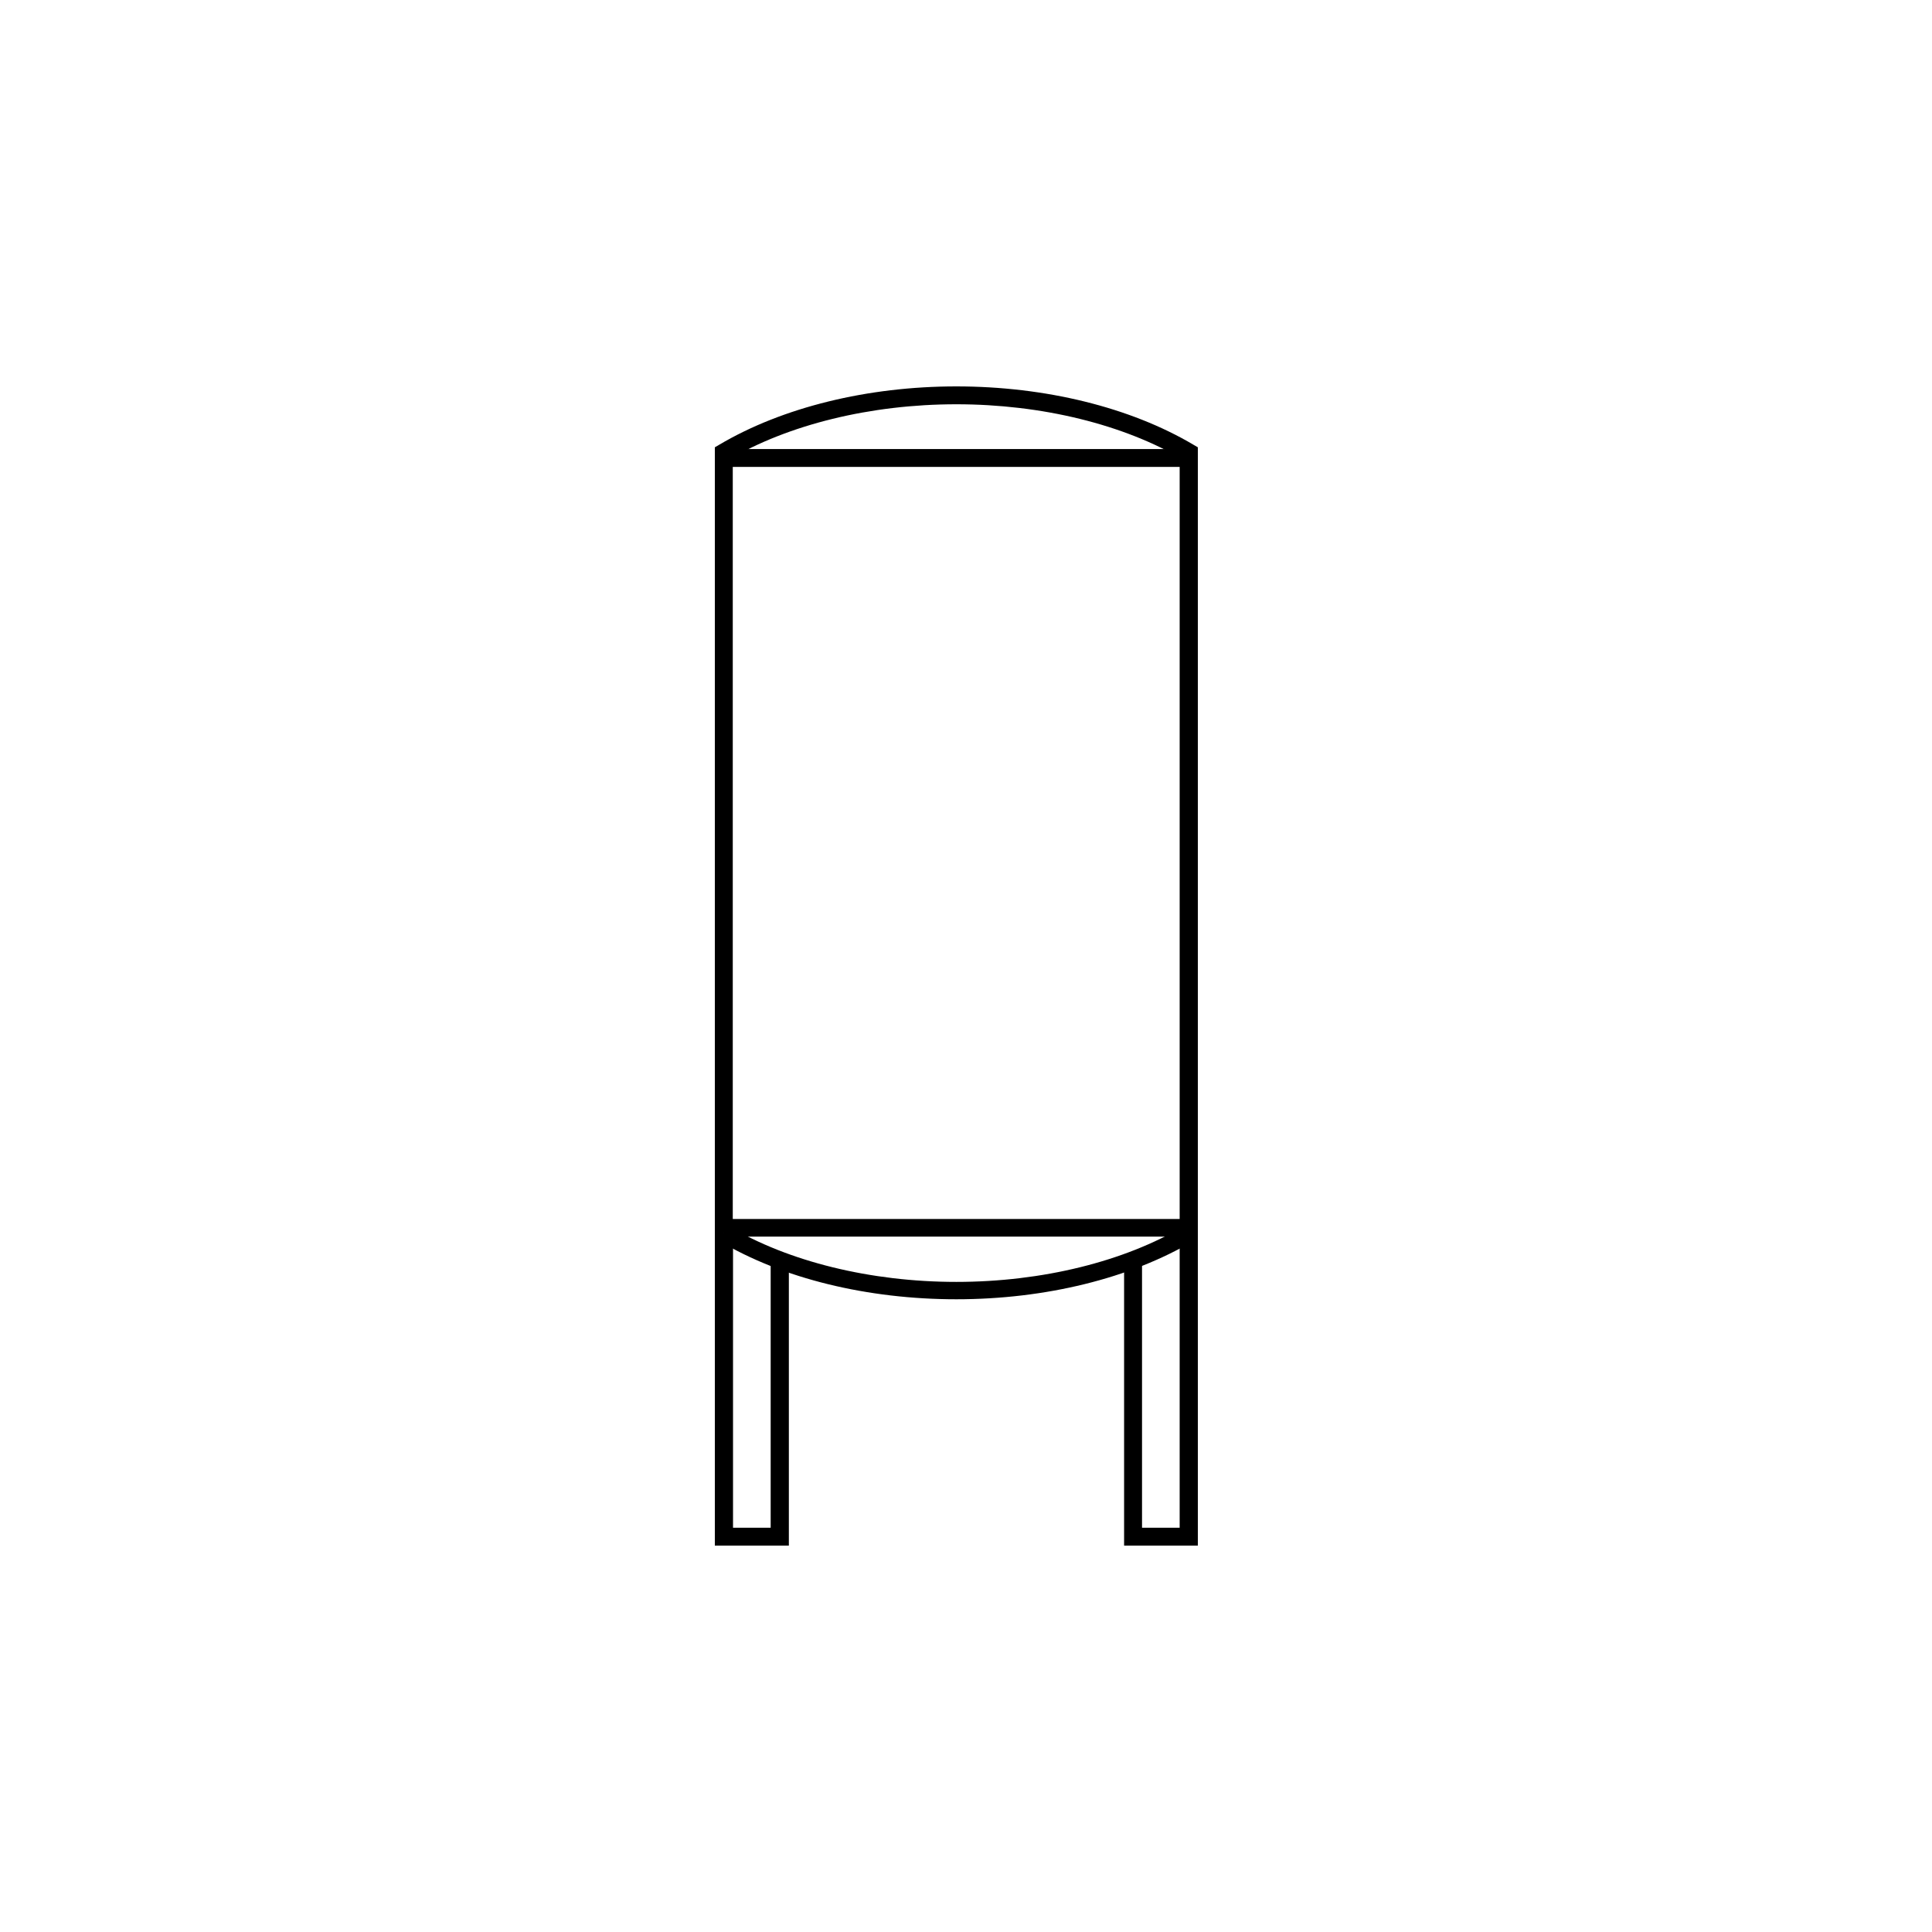 <?xml version="1.0" encoding="UTF-8"?>
<svg xmlns="http://www.w3.org/2000/svg" width="100" height="100" viewBox="0 0 100 100" fill="none">
  <rect width="100" height="100" fill="white"></rect>
  <g clip-path="url(#clip0_363_48)">
    <path d="M40.354 63.317H37.464V79.531H40.354V63.317Z" fill="white"></path>
    <path d="M37.464 63.317V63.785H39.89V79.075H37.941V63.317H37.464V63.785V63.317H37V80H40.831V62.861H37V63.317H37.464Z" fill="black"></path>
    <path d="M61.536 63.317H58.647V79.531H61.536V63.317Z" fill="white"></path>
    <path d="M58.647 63.317V63.785H61.059V79.075H59.111V63.317H58.647V63.785V63.317H58.183V80H62V62.861H58.183V63.317H58.647Z" fill="black"></path>
    <path fill-rule="evenodd" clip-rule="evenodd" d="M37.464 63.838C40.645 65.726 44.98 66.794 49.5 66.794C54.02 66.794 58.355 65.726 61.523 63.838V23.412C58.355 21.524 54.02 20.456 49.5 20.456C44.98 20.456 40.645 21.524 37.464 23.412V63.838Z" fill="white"></path>
    <path d="M37.464 63.838L37.225 64.228C40.499 66.182 44.914 67.25 49.5 67.25C54.1 67.25 58.501 66.169 61.775 64.228L62 64.098V23.152L61.775 23.021C58.501 21.081 54.1 20 49.5 20C44.914 20 40.499 21.081 37.225 23.021L37 23.152V64.098L37.225 64.228L37.464 63.838H37.928V23.412H37.464L37.703 23.803C40.791 21.98 45.059 20.925 49.5 20.925C53.941 20.925 58.196 21.98 61.284 23.816L61.523 23.425H61.059V63.851H61.523L61.284 63.46C58.196 65.296 53.941 66.351 49.5 66.351C45.059 66.351 40.791 65.296 37.716 63.46L37.477 63.851L37.464 63.838Z" fill="black"></path>
    <path d="M37.464 24.167H61.536V23.243H37.464" fill="black"></path>
    <path d="M37.464 64.007H61.536V63.095H37.464" fill="black"></path>
  </g>
  <defs>
    <clipPath id="clip0_363_48">
      <rect width="25" height="60" fill="white" transform="translate(37 20)"></rect>
    </clipPath>
  </defs>
</svg>
